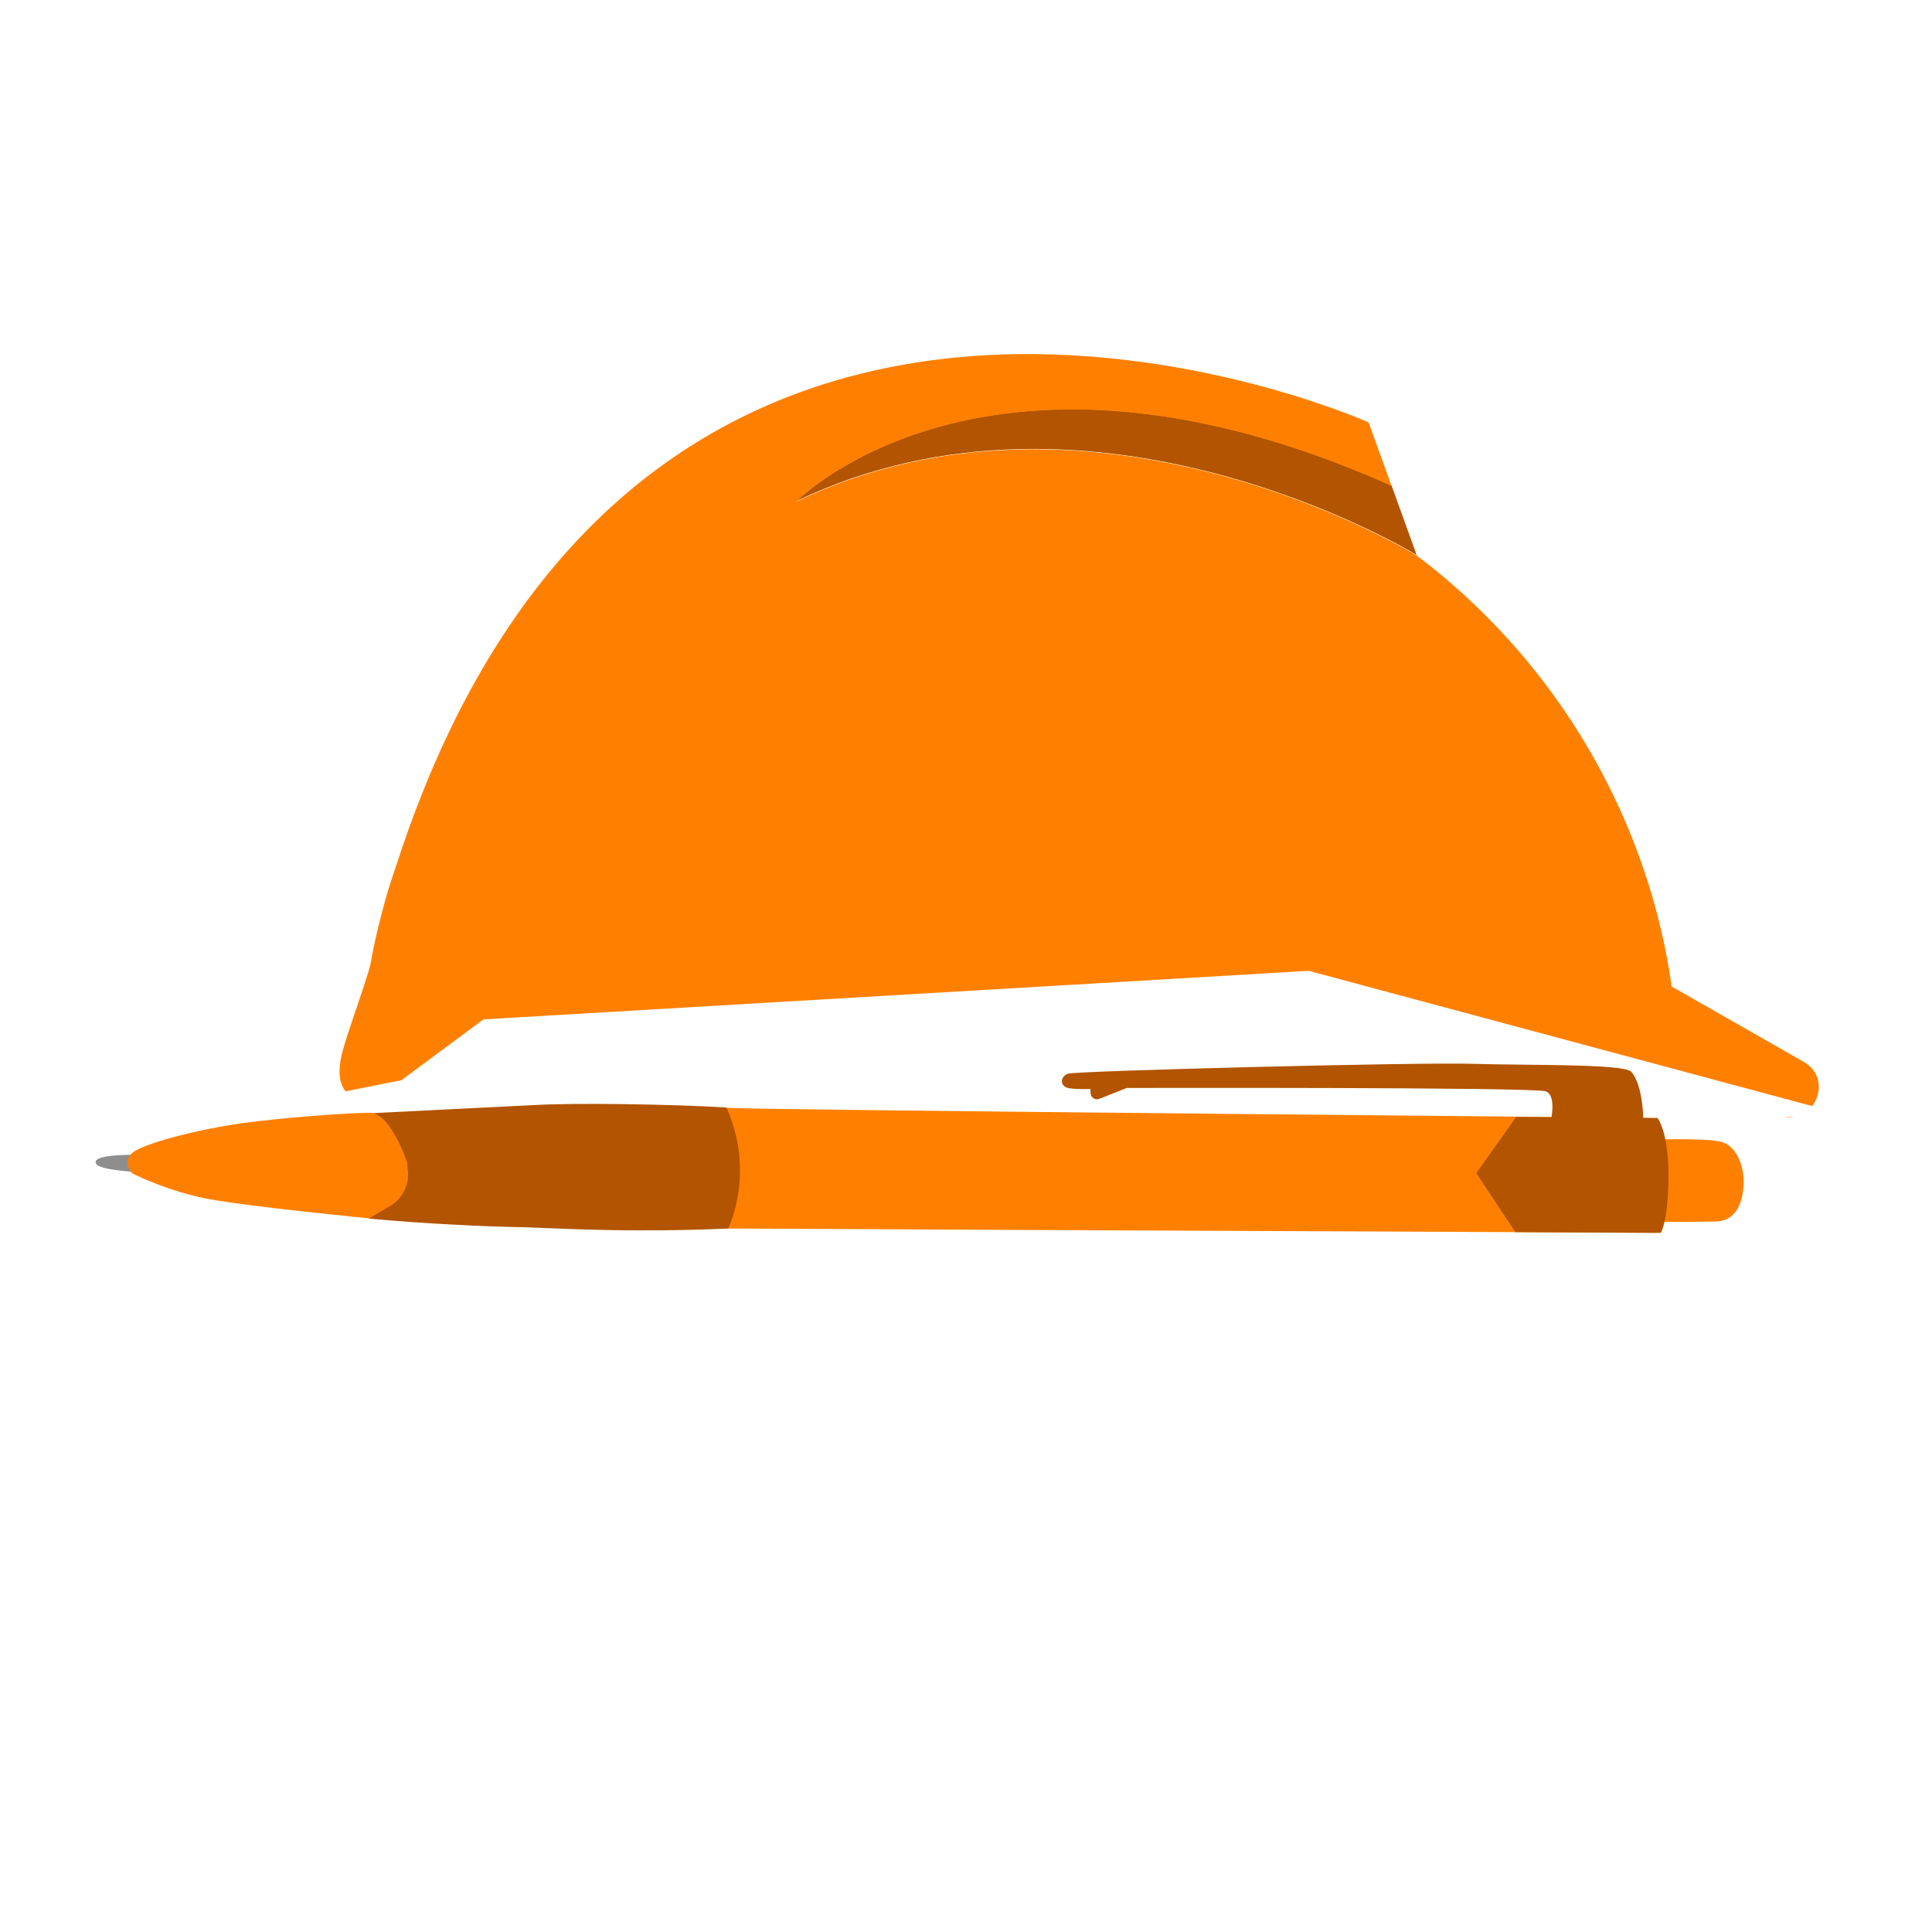 <?xml version="1.0" encoding="utf-8"?>
<!-- Generator: Adobe Illustrator 23.0.1, SVG Export Plug-In . SVG Version: 6.00 Build 0)  -->
<svg version="1.1" id="logo" xmlns="http://www.w3.org/2000/svg" xmlns:xlink="http://www.w3.org/1999/xlink" x="0px" y="0px"
	 viewBox="0 0 800 800" style="enable-background:new 0 0 800 800;" xml:space="preserve">
<style type="text/css">
	.st0{fill:#FF8000;}
	.st1{fill:#8E8E8E;}
	.st2{fill:#B25400;}
	.st3{fill:#E8EDF0;}
	.st4{fill:none;stroke:#FFB23C;stroke-width:18.645;stroke-miterlimit:10;}
</style>
<g>
	<g>
		<g>
			<path class="st1" d="M57.8,478.2c0,0-17.7-0.5-18.2,2.8c-0.5,3.2,11.4,3.8,17.1,4.4C62.4,485.9,57.8,478.2,57.8,478.2z"/>
		</g>
		<g>
			<path class="st0" d="M682.7,471.9c0,0,22-0.7,29.2,0.7c7.3,1.3,10.2,10.6,10.1,16.8c-0.1,9.6-3.9,16.3-11.5,16.4
				C700.4,506,680,506,680,506L682.7,471.9z"/>
		</g>
		<g>
			<path class="st0" d="M686.2,462.9c0,0-371-3.3-382.6-4.1c-11.7-0.9-56.2,6.6-56.3,23c-0.1,16.4,36.4,26.7,54.4,26.9
				c13.4,0.1,221.6,1.1,325.8,1.5c35.1,0.2,58.4,0.3,58.4,0.3S687.8,468.4,686.2,462.9z"/>
		</g>
		<g>
			<path class="st2" d="M627.8,462.5l-16.5,23.3l16.2,24.4l60.2,0.3c0,0,3-4.4,3.2-23.1c0.1-18.7-4.5-24.4-4.5-24.4L627.8,462.5z"/>
		</g>
		<g>
			<path class="st2" d="M300.8,458.6c2.2,4.9,5.4,13.6,5.6,24.9c0.2,11.4-2.7,20.2-4.8,25.2c-19.6,0.9-35.4,0.8-46.3,0.7
				c-12.1-0.2-20.4-0.5-37.1-1.2c-9.8-0.2-20-0.5-30.3-1.1c-12.1-0.6-23.8-1.5-35.1-2.5c0.1-14.5,0.2-29.1,0.3-43.6
				c0,0,50.7-2.6,67.8-3.4C237.3,456.6,278.4,457.2,300.8,458.6z"/>
		</g>
		<g>
			<path class="st0" d="M161.8,499.2l-8.9,5.3c0,0-49.3-4.8-66.5-8c-17.1-3.2-31.6-10.6-31.6-10.6s-4.6-4.7,0.1-8.6
				c4.7-3.9,27.3-9.7,45.3-12.2c15.7-2.2,44.5-4.4,53-4.3c8.6,0.1,15.3,20.3,15.3,20.3l0.4,3.7C169.5,490.6,166.7,496.2,161.8,499.2
				z"/>
		</g>
		<g>
			<path class="st2" d="M680.5,466.2c0,0,0.4-16.1-5-22.4c-3-3.4-43.6-2.6-66-3.3s-164.2,2.9-167.3,4.1c-3.4,1.3-3.4,5.4,0.5,6
				s8.8,0.3,8.8,0.3l0.1,1.8c0.1,1.8,1.9,3,3.6,2.3l11.4-4.5c0,0,168.6-0.4,173.5,1.4c4.9,1.9,1.7,14,1.7,14L680.5,466.2z"/>
		</g>
	</g>
	<g>
		<g>
			<path class="st2" d="M329.9,207.4c123.2-58.8,255.2,21.5,256.7,22.4L576.2,201C409,126.4,329.9,207.4,329.9,207.4z"/>
		</g>
		<g>
			<path class="st0" d="M166.2,447.3l34-25.2l341.7-20.1L750.4,458c4.2-5.4,3.9-14.1-3.5-18.3l-54.7-31.2
				c-2.4-17-6.4-33.5-11.9-49.4c-17.8-51.8-50.7-96.6-93.7-129.1c0,0,0,0,0,0s0,0,0,0c-1.5-0.9-133.5-81.3-256.7-22.4
				c0,0,79.1-81.1,246.3-6.4l-9.5-26.3c0,0-299.6-134.5-402.5,183.1c-2.4,6.8-4.5,13.8-6.3,20.8c-0.1,0.4-0.2,0.8-0.3,1.1
				c0,0,0,0.1,0,0.1c-1.6,6.1-3,12.4-4.1,18.7c-0.6,3.4-4.1,13.3-7.2,22.6c-1.8,5.2-3.4,10.2-4.4,13.8c-0.8,2.9-1.3,5.8-1.3,8.5
				c0,3.2,0.7,6.1,2.5,8.3C155.3,449.4,166.2,447.3,166.2,447.3z"/>
			<path class="st0" d="M739,462.4l0.2,0l0.5,0.1c1.1,0.1,2.1,0.1,3.1-0.1L739,462.4z"/>
		</g>
	</g>
</g>
</svg>
